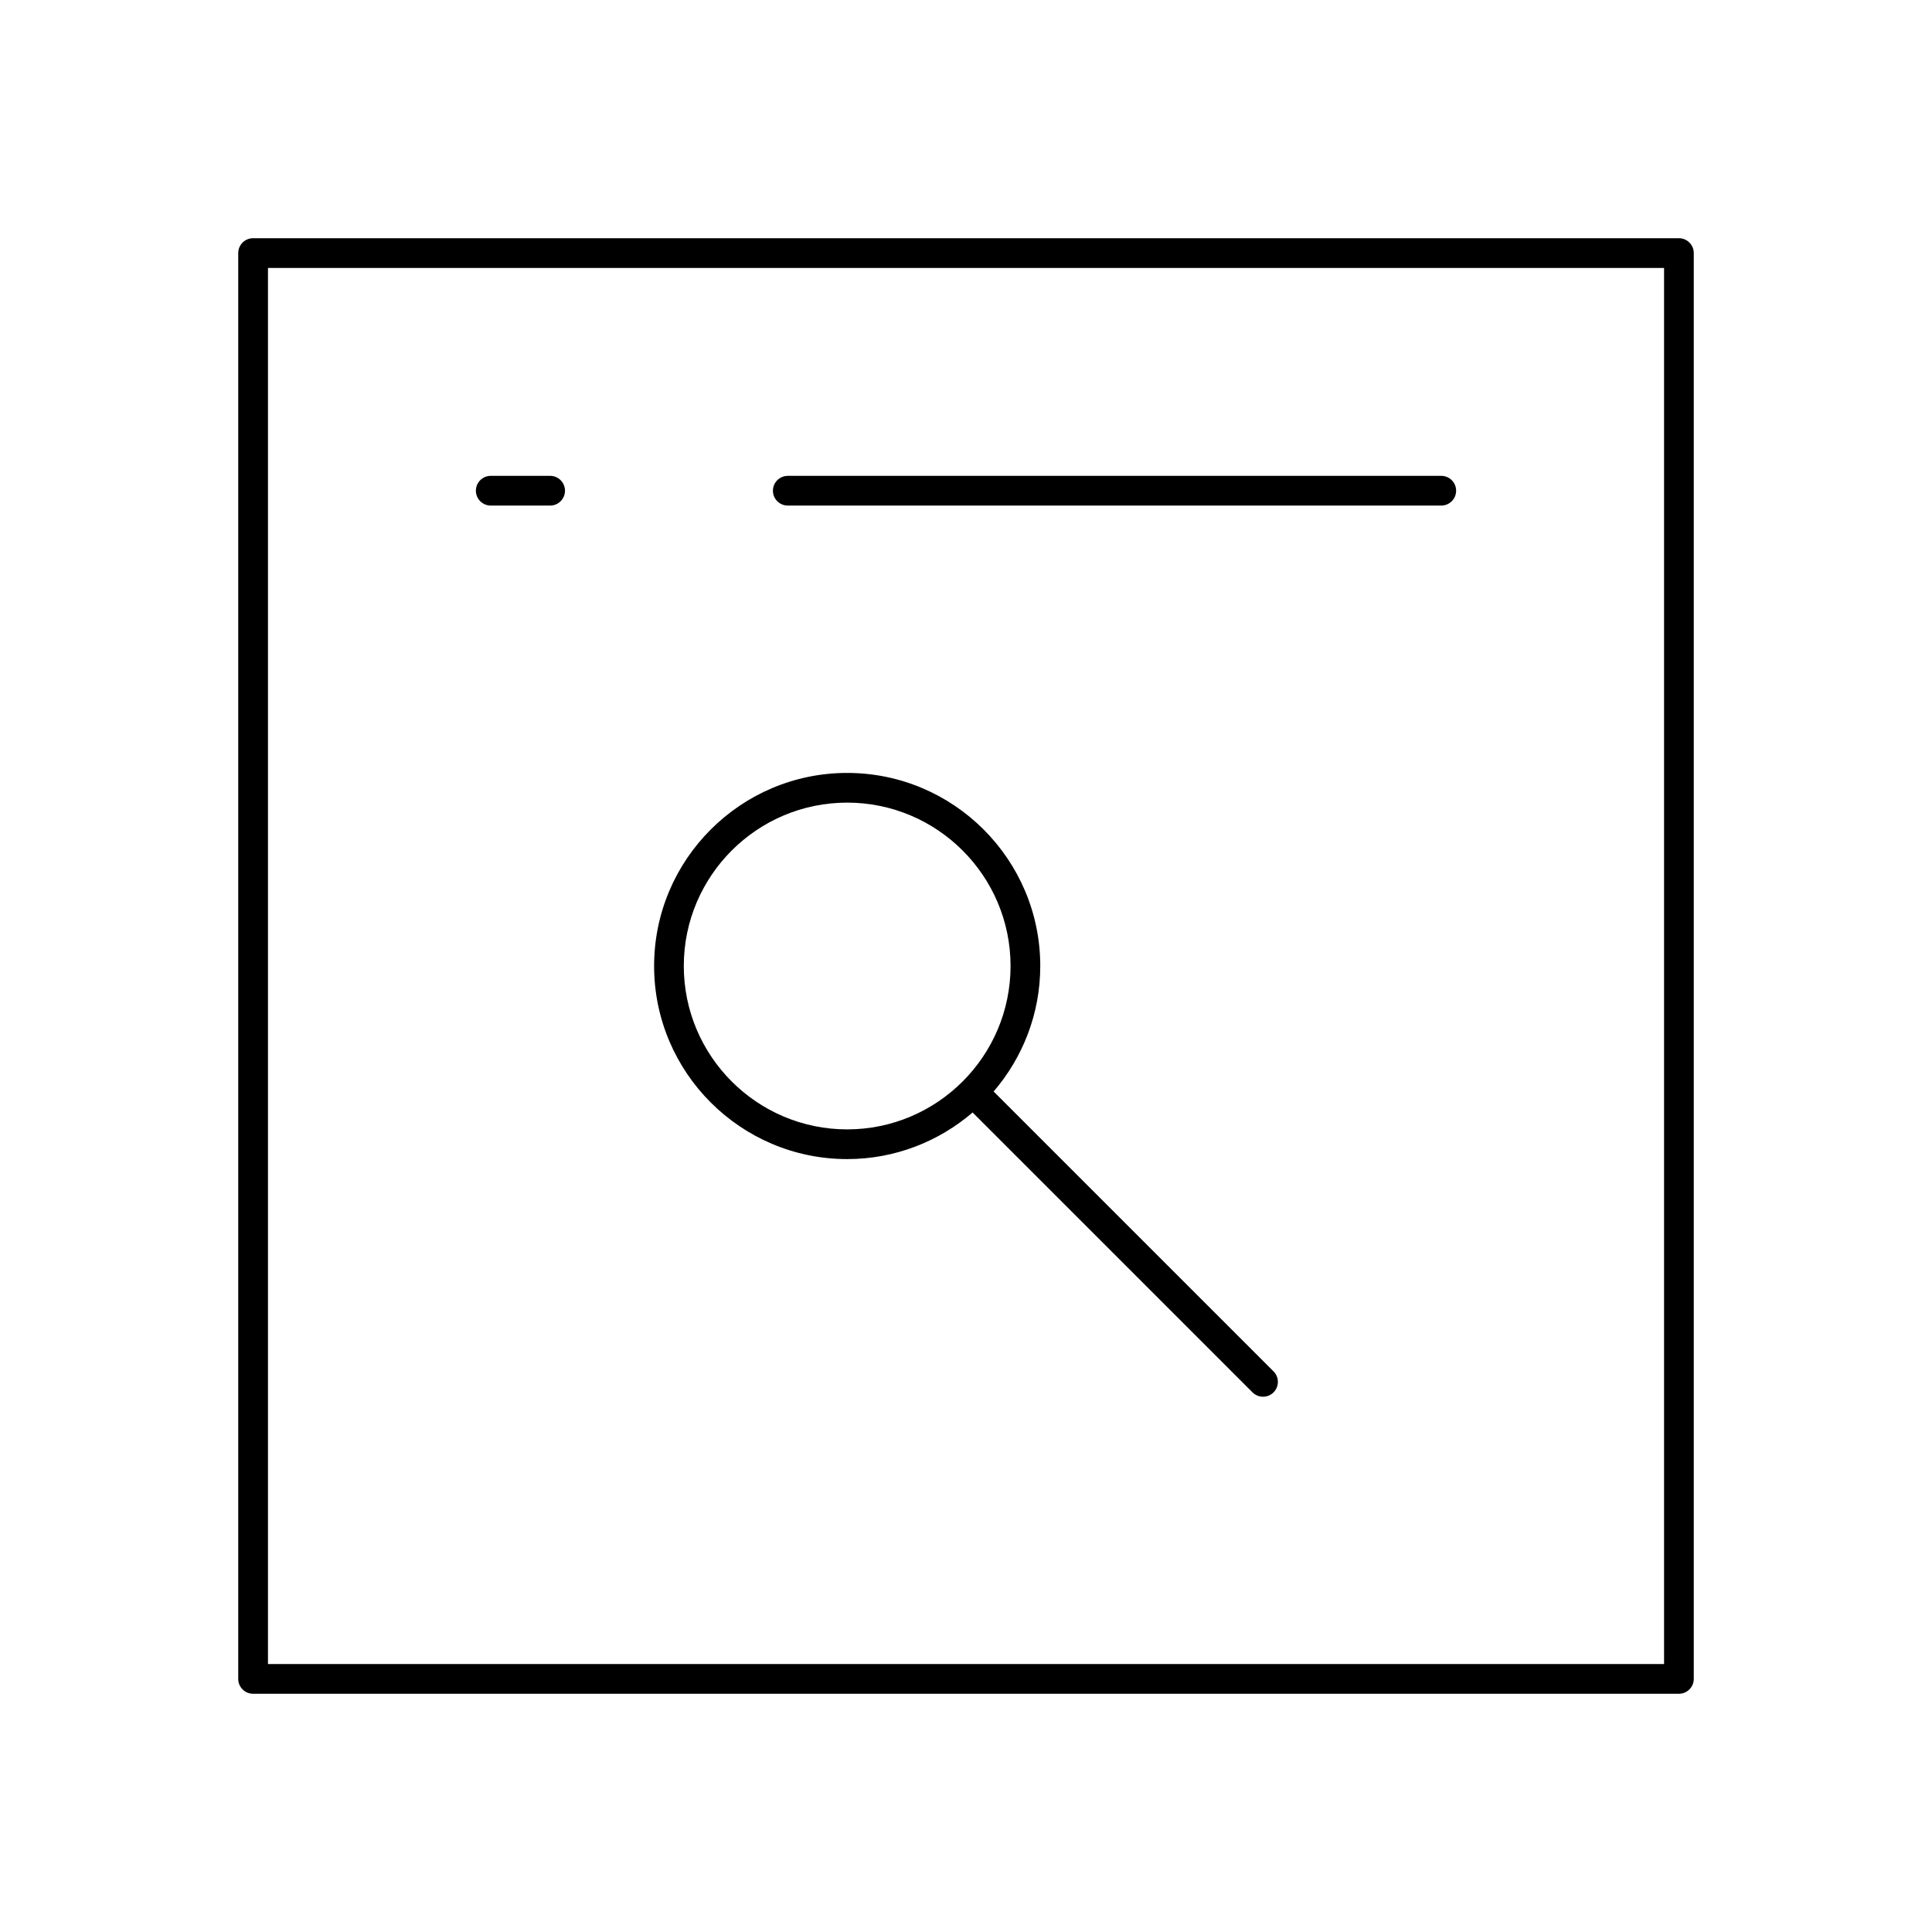 <?xml version="1.0" encoding="UTF-8"?>
<!-- The Best Svg Icon site in the world: iconSvg.co, Visit us! https://iconsvg.co -->
<svg fill="#000000" width="800px" height="800px" version="1.1" viewBox="144 144 512 512" xmlns="http://www.w3.org/2000/svg">
 <g>
  <path d="m588.93 207.13h-377.86c-2.172 0-3.938 1.766-3.938 3.938v377.86c0 2.172 1.762 3.938 3.938 3.938h377.86c2.172 0 3.938-1.762 3.938-3.938v-377.86c0-2.172-1.762-3.938-3.938-3.938zm-3.934 377.86h-369.98v-369.98h369.98z"/>
  <path d="m352.77 277.98h173.18c2.172 0 3.938-1.762 3.938-3.938 0-2.172-1.762-3.938-3.938-3.938l-173.18 0.004c-2.172 0-3.938 1.762-3.938 3.938 0.004 2.172 1.766 3.934 3.938 3.934z"/>
  <path d="m274.05 277.98h15.742c2.172 0 3.938-1.762 3.938-3.938 0-2.172-1.762-3.938-3.938-3.938h-15.742c-2.172 0-3.938 1.762-3.938 3.938s1.766 3.938 3.938 3.938z"/>
  <path d="m368.51 451.17c12.691 0 24.293-4.676 33.242-12.352l74.18 74.18c0.77 0.762 1.777 1.148 2.785 1.148s2.016-0.387 2.785-1.148c1.535-1.535 1.535-4.031 0-5.566l-74.18-74.172c7.684-8.957 12.359-20.562 12.359-33.258 0-28.215-22.953-51.168-51.168-51.168s-51.168 22.953-51.168 51.168c0.004 28.211 22.949 51.168 51.164 51.168zm0-94.465c23.875 0 43.297 19.422 43.297 43.297 0 23.867-19.422 43.297-43.297 43.297s-43.297-19.43-43.297-43.297c0-23.879 19.418-43.297 43.297-43.297z"/>
 </g>
</svg>